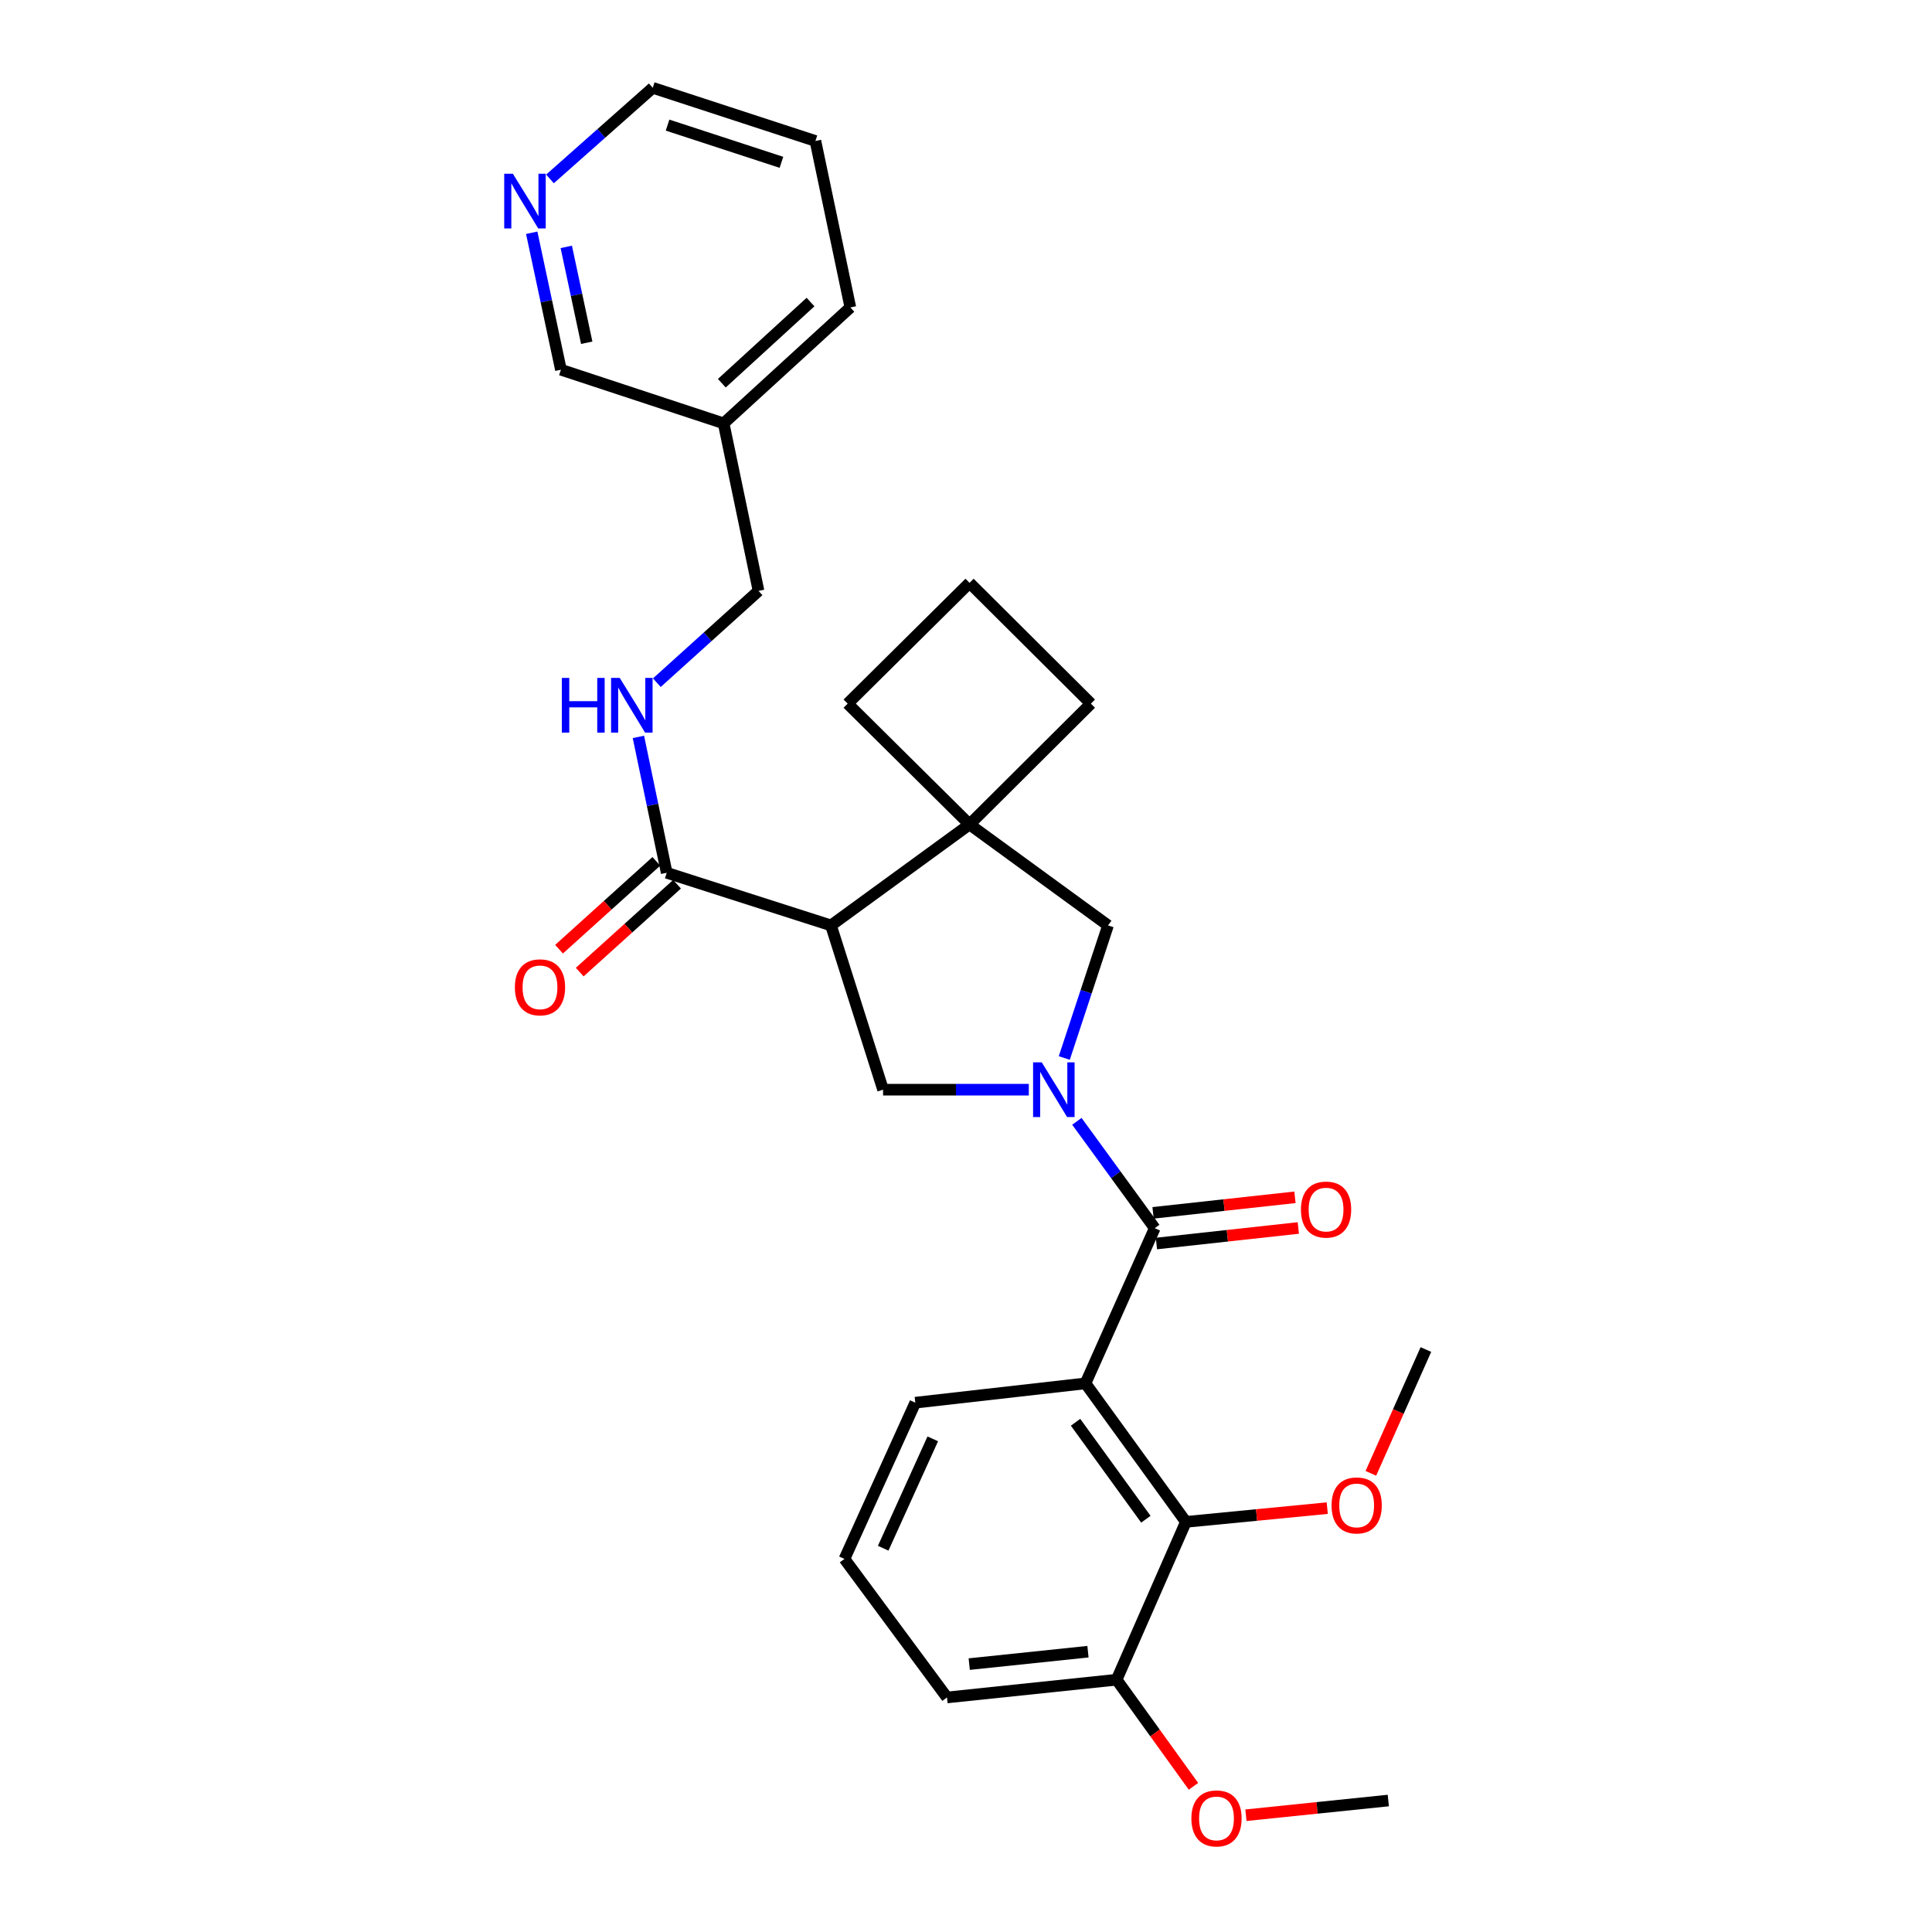 <?xml version='1.0' encoding='iso-8859-1'?>
<svg version='1.1' baseProfile='full'
              xmlns='http://www.w3.org/2000/svg'
                      xmlns:rdkit='http://www.rdkit.org/xml'
                      xmlns:xlink='http://www.w3.org/1999/xlink'
                  xml:space='preserve'
width='1000px' height='1000px' viewBox='0 0 1000 1000'>
<!-- END OF HEADER -->
<rect style='opacity:1.0;fill:#FFFFFF;stroke:none' width='1000' height='1000' x='0' y='0'> </rect>
<path class='bond-0' d='M 557.394,580.398 L 577.543,608.053' style='fill:none;fill-rule:evenodd;stroke:#0000FF;stroke-width:6px;stroke-linecap:butt;stroke-linejoin:miter;stroke-opacity:1' />
<path class='bond-0' d='M 577.543,608.053 L 597.692,635.708' style='fill:none;fill-rule:evenodd;stroke:#000000;stroke-width:6px;stroke-linecap:butt;stroke-linejoin:miter;stroke-opacity:1' />
<path class='bond-3' d='M 532.512,564.021 L 494.795,564.021' style='fill:none;fill-rule:evenodd;stroke:#0000FF;stroke-width:6px;stroke-linecap:butt;stroke-linejoin:miter;stroke-opacity:1' />
<path class='bond-3' d='M 494.795,564.021 L 457.078,564.021' style='fill:none;fill-rule:evenodd;stroke:#000000;stroke-width:6px;stroke-linecap:butt;stroke-linejoin:miter;stroke-opacity:1' />
<path class='bond-7' d='M 550.872,547.622 L 562.194,513.306' style='fill:none;fill-rule:evenodd;stroke:#0000FF;stroke-width:6px;stroke-linecap:butt;stroke-linejoin:miter;stroke-opacity:1' />
<path class='bond-7' d='M 562.194,513.306 L 573.515,478.99' style='fill:none;fill-rule:evenodd;stroke:#000000;stroke-width:6px;stroke-linecap:butt;stroke-linejoin:miter;stroke-opacity:1' />
<path class='bond-1' d='M 597.692,635.708 L 561.84,716.036' style='fill:none;fill-rule:evenodd;stroke:#000000;stroke-width:6px;stroke-linecap:butt;stroke-linejoin:miter;stroke-opacity:1' />
<path class='bond-9' d='M 598.562,643.645 L 635.285,639.622' style='fill:none;fill-rule:evenodd;stroke:#000000;stroke-width:6px;stroke-linecap:butt;stroke-linejoin:miter;stroke-opacity:1' />
<path class='bond-9' d='M 635.285,639.622 L 672.008,635.599' style='fill:none;fill-rule:evenodd;stroke:#FF0000;stroke-width:6px;stroke-linecap:butt;stroke-linejoin:miter;stroke-opacity:1' />
<path class='bond-9' d='M 596.822,627.77 L 633.546,623.747' style='fill:none;fill-rule:evenodd;stroke:#000000;stroke-width:6px;stroke-linecap:butt;stroke-linejoin:miter;stroke-opacity:1' />
<path class='bond-9' d='M 633.546,623.747 L 670.269,619.724' style='fill:none;fill-rule:evenodd;stroke:#FF0000;stroke-width:6px;stroke-linecap:butt;stroke-linejoin:miter;stroke-opacity:1' />
<path class='bond-6' d='M 561.84,716.036 L 613.821,787.722' style='fill:none;fill-rule:evenodd;stroke:#000000;stroke-width:6px;stroke-linecap:butt;stroke-linejoin:miter;stroke-opacity:1' />
<path class='bond-6' d='M 556.708,736.164 L 593.096,786.344' style='fill:none;fill-rule:evenodd;stroke:#000000;stroke-width:6px;stroke-linecap:butt;stroke-linejoin:miter;stroke-opacity:1' />
<path class='bond-15' d='M 561.84,716.036 L 473.757,726.026' style='fill:none;fill-rule:evenodd;stroke:#000000;stroke-width:6px;stroke-linecap:butt;stroke-linejoin:miter;stroke-opacity:1' />
<path class='bond-2' d='M 430.115,478.99 L 457.078,564.021' style='fill:none;fill-rule:evenodd;stroke:#000000;stroke-width:6px;stroke-linecap:butt;stroke-linejoin:miter;stroke-opacity:1' />
<path class='bond-5' d='M 430.115,478.99 L 345.085,451.753' style='fill:none;fill-rule:evenodd;stroke:#000000;stroke-width:6px;stroke-linecap:butt;stroke-linejoin:miter;stroke-opacity:1' />
<path class='bond-29' d='M 430.115,478.99 L 501.829,426.734' style='fill:none;fill-rule:evenodd;stroke:#000000;stroke-width:6px;stroke-linecap:butt;stroke-linejoin:miter;stroke-opacity:1' />
<path class='bond-4' d='M 501.829,426.734 L 573.515,478.99' style='fill:none;fill-rule:evenodd;stroke:#000000;stroke-width:6px;stroke-linecap:butt;stroke-linejoin:miter;stroke-opacity:1' />
<path class='bond-17' d='M 501.829,426.734 L 438.739,364.203' style='fill:none;fill-rule:evenodd;stroke:#000000;stroke-width:6px;stroke-linecap:butt;stroke-linejoin:miter;stroke-opacity:1' />
<path class='bond-18' d='M 501.829,426.734 L 564.643,364.203' style='fill:none;fill-rule:evenodd;stroke:#000000;stroke-width:6px;stroke-linecap:butt;stroke-linejoin:miter;stroke-opacity:1' />
<path class='bond-8' d='M 345.085,451.753 L 337.762,416.587' style='fill:none;fill-rule:evenodd;stroke:#000000;stroke-width:6px;stroke-linecap:butt;stroke-linejoin:miter;stroke-opacity:1' />
<path class='bond-8' d='M 337.762,416.587 L 330.44,381.42' style='fill:none;fill-rule:evenodd;stroke:#0000FF;stroke-width:6px;stroke-linecap:butt;stroke-linejoin:miter;stroke-opacity:1' />
<path class='bond-11' d='M 339.735,445.826 L 314.548,468.563' style='fill:none;fill-rule:evenodd;stroke:#000000;stroke-width:6px;stroke-linecap:butt;stroke-linejoin:miter;stroke-opacity:1' />
<path class='bond-11' d='M 314.548,468.563 L 289.361,491.3' style='fill:none;fill-rule:evenodd;stroke:#FF0000;stroke-width:6px;stroke-linecap:butt;stroke-linejoin:miter;stroke-opacity:1' />
<path class='bond-11' d='M 350.436,457.68 L 325.249,480.417' style='fill:none;fill-rule:evenodd;stroke:#000000;stroke-width:6px;stroke-linecap:butt;stroke-linejoin:miter;stroke-opacity:1' />
<path class='bond-11' d='M 325.249,480.417 L 300.062,503.154' style='fill:none;fill-rule:evenodd;stroke:#FF0000;stroke-width:6px;stroke-linecap:butt;stroke-linejoin:miter;stroke-opacity:1' />
<path class='bond-10' d='M 613.821,787.722 L 577.96,869.417' style='fill:none;fill-rule:evenodd;stroke:#000000;stroke-width:6px;stroke-linecap:butt;stroke-linejoin:miter;stroke-opacity:1' />
<path class='bond-16' d='M 613.821,787.722 L 650.403,784.164' style='fill:none;fill-rule:evenodd;stroke:#000000;stroke-width:6px;stroke-linecap:butt;stroke-linejoin:miter;stroke-opacity:1' />
<path class='bond-16' d='M 650.403,784.164 L 686.985,780.606' style='fill:none;fill-rule:evenodd;stroke:#FF0000;stroke-width:6px;stroke-linecap:butt;stroke-linejoin:miter;stroke-opacity:1' />
<path class='bond-14' d='M 339.979,353.357 L 366.296,329.599' style='fill:none;fill-rule:evenodd;stroke:#0000FF;stroke-width:6px;stroke-linecap:butt;stroke-linejoin:miter;stroke-opacity:1' />
<path class='bond-14' d='M 366.296,329.599 L 392.613,305.842' style='fill:none;fill-rule:evenodd;stroke:#000000;stroke-width:6px;stroke-linecap:butt;stroke-linejoin:miter;stroke-opacity:1' />
<path class='bond-19' d='M 577.96,869.417 L 597.851,897.008' style='fill:none;fill-rule:evenodd;stroke:#000000;stroke-width:6px;stroke-linecap:butt;stroke-linejoin:miter;stroke-opacity:1' />
<path class='bond-19' d='M 597.851,897.008 L 617.742,924.6' style='fill:none;fill-rule:evenodd;stroke:#FF0000;stroke-width:6px;stroke-linecap:butt;stroke-linejoin:miter;stroke-opacity:1' />
<path class='bond-31' d='M 577.96,869.417 L 490.162,878.599' style='fill:none;fill-rule:evenodd;stroke:#000000;stroke-width:6px;stroke-linecap:butt;stroke-linejoin:miter;stroke-opacity:1' />
<path class='bond-31' d='M 563.129,854.911 L 501.671,861.339' style='fill:none;fill-rule:evenodd;stroke:#000000;stroke-width:6px;stroke-linecap:butt;stroke-linejoin:miter;stroke-opacity:1' />
<path class='bond-12' d='M 275.217,120.481 L 282.776,155.923' style='fill:none;fill-rule:evenodd;stroke:#0000FF;stroke-width:6px;stroke-linecap:butt;stroke-linejoin:miter;stroke-opacity:1' />
<path class='bond-12' d='M 282.776,155.923 L 290.335,191.365' style='fill:none;fill-rule:evenodd;stroke:#000000;stroke-width:6px;stroke-linecap:butt;stroke-linejoin:miter;stroke-opacity:1' />
<path class='bond-12' d='M 293.104,127.783 L 298.395,152.592' style='fill:none;fill-rule:evenodd;stroke:#0000FF;stroke-width:6px;stroke-linecap:butt;stroke-linejoin:miter;stroke-opacity:1' />
<path class='bond-12' d='M 298.395,152.592 L 303.686,177.402' style='fill:none;fill-rule:evenodd;stroke:#000000;stroke-width:6px;stroke-linecap:butt;stroke-linejoin:miter;stroke-opacity:1' />
<path class='bond-32' d='M 284.671,92.61 L 311.267,69.032' style='fill:none;fill-rule:evenodd;stroke:#0000FF;stroke-width:6px;stroke-linecap:butt;stroke-linejoin:miter;stroke-opacity:1' />
<path class='bond-32' d='M 311.267,69.032 L 337.863,45.455' style='fill:none;fill-rule:evenodd;stroke:#000000;stroke-width:6px;stroke-linecap:butt;stroke-linejoin:miter;stroke-opacity:1' />
<path class='bond-13' d='M 374.558,219.135 L 392.613,305.842' style='fill:none;fill-rule:evenodd;stroke:#000000;stroke-width:6px;stroke-linecap:butt;stroke-linejoin:miter;stroke-opacity:1' />
<path class='bond-20' d='M 374.558,219.135 L 290.335,191.365' style='fill:none;fill-rule:evenodd;stroke:#000000;stroke-width:6px;stroke-linecap:butt;stroke-linejoin:miter;stroke-opacity:1' />
<path class='bond-25' d='M 374.558,219.135 L 440.141,159.124' style='fill:none;fill-rule:evenodd;stroke:#000000;stroke-width:6px;stroke-linecap:butt;stroke-linejoin:miter;stroke-opacity:1' />
<path class='bond-25' d='M 373.615,198.352 L 419.523,156.344' style='fill:none;fill-rule:evenodd;stroke:#000000;stroke-width:6px;stroke-linecap:butt;stroke-linejoin:miter;stroke-opacity:1' />
<path class='bond-21' d='M 473.757,726.026 L 437.089,806.895' style='fill:none;fill-rule:evenodd;stroke:#000000;stroke-width:6px;stroke-linecap:butt;stroke-linejoin:miter;stroke-opacity:1' />
<path class='bond-21' d='M 482.802,744.751 L 457.134,801.36' style='fill:none;fill-rule:evenodd;stroke:#000000;stroke-width:6px;stroke-linecap:butt;stroke-linejoin:miter;stroke-opacity:1' />
<path class='bond-26' d='M 709.552,762.6 L 723.796,730.557' style='fill:none;fill-rule:evenodd;stroke:#FF0000;stroke-width:6px;stroke-linecap:butt;stroke-linejoin:miter;stroke-opacity:1' />
<path class='bond-26' d='M 723.796,730.557 L 738.04,698.513' style='fill:none;fill-rule:evenodd;stroke:#000000;stroke-width:6px;stroke-linecap:butt;stroke-linejoin:miter;stroke-opacity:1' />
<path class='bond-30' d='M 438.739,364.203 L 501.829,301.672' style='fill:none;fill-rule:evenodd;stroke:#000000;stroke-width:6px;stroke-linecap:butt;stroke-linejoin:miter;stroke-opacity:1' />
<path class='bond-22' d='M 564.643,364.203 L 501.829,301.672' style='fill:none;fill-rule:evenodd;stroke:#000000;stroke-width:6px;stroke-linecap:butt;stroke-linejoin:miter;stroke-opacity:1' />
<path class='bond-27' d='M 644.893,939.557 L 681.738,935.752' style='fill:none;fill-rule:evenodd;stroke:#FF0000;stroke-width:6px;stroke-linecap:butt;stroke-linejoin:miter;stroke-opacity:1' />
<path class='bond-27' d='M 681.738,935.752 L 718.583,931.948' style='fill:none;fill-rule:evenodd;stroke:#000000;stroke-width:6px;stroke-linecap:butt;stroke-linejoin:miter;stroke-opacity:1' />
<path class='bond-23' d='M 437.089,806.895 L 490.162,878.599' style='fill:none;fill-rule:evenodd;stroke:#000000;stroke-width:6px;stroke-linecap:butt;stroke-linejoin:miter;stroke-opacity:1' />
<path class='bond-24' d='M 337.863,45.455 L 422.06,72.967' style='fill:none;fill-rule:evenodd;stroke:#000000;stroke-width:6px;stroke-linecap:butt;stroke-linejoin:miter;stroke-opacity:1' />
<path class='bond-24' d='M 345.532,64.761 L 404.47,84.02' style='fill:none;fill-rule:evenodd;stroke:#000000;stroke-width:6px;stroke-linecap:butt;stroke-linejoin:miter;stroke-opacity:1' />
<path class='bond-28' d='M 440.141,159.124 L 422.06,72.967' style='fill:none;fill-rule:evenodd;stroke:#000000;stroke-width:6px;stroke-linecap:butt;stroke-linejoin:miter;stroke-opacity:1' />
<path  class='atom-0' d='M 539.202 549.861
L 548.482 564.861
Q 549.402 566.341, 550.882 569.021
Q 552.362 571.701, 552.442 571.861
L 552.442 549.861
L 556.202 549.861
L 556.202 578.181
L 552.322 578.181
L 542.362 561.781
Q 541.202 559.861, 539.962 557.661
Q 538.762 555.461, 538.402 554.781
L 538.402 578.181
L 534.722 578.181
L 534.722 549.861
L 539.202 549.861
' fill='#0000FF'/>
<path  class='atom-9' d='M 290.81 350.886
L 294.65 350.886
L 294.65 362.926
L 309.13 362.926
L 309.13 350.886
L 312.97 350.886
L 312.97 379.206
L 309.13 379.206
L 309.13 366.126
L 294.65 366.126
L 294.65 379.206
L 290.81 379.206
L 290.81 350.886
' fill='#0000FF'/>
<path  class='atom-9' d='M 320.77 350.886
L 330.05 365.886
Q 330.97 367.366, 332.45 370.046
Q 333.93 372.726, 334.01 372.886
L 334.01 350.886
L 337.77 350.886
L 337.77 379.206
L 333.89 379.206
L 323.93 362.806
Q 322.77 360.886, 321.53 358.686
Q 320.33 356.486, 319.97 355.806
L 319.97 379.206
L 316.29 379.206
L 316.29 350.886
L 320.77 350.886
' fill='#0000FF'/>
<path  class='atom-10' d='M 673.369 626.073
Q 673.369 619.273, 676.729 615.473
Q 680.089 611.673, 686.369 611.673
Q 692.649 611.673, 696.009 615.473
Q 699.369 619.273, 699.369 626.073
Q 699.369 632.953, 695.969 636.873
Q 692.569 640.753, 686.369 640.753
Q 680.129 640.753, 676.729 636.873
Q 673.369 632.993, 673.369 626.073
M 686.369 637.553
Q 690.689 637.553, 693.009 634.673
Q 695.369 631.753, 695.369 626.073
Q 695.369 620.513, 693.009 617.713
Q 690.689 614.873, 686.369 614.873
Q 682.049 614.873, 679.689 617.673
Q 677.369 620.473, 677.369 626.073
Q 677.369 631.793, 679.689 634.673
Q 682.049 637.553, 686.369 637.553
' fill='#FF0000'/>
<path  class='atom-12' d='M 266.502 511.037
Q 266.502 504.237, 269.862 500.437
Q 273.222 496.637, 279.502 496.637
Q 285.782 496.637, 289.142 500.437
Q 292.502 504.237, 292.502 511.037
Q 292.502 517.917, 289.102 521.837
Q 285.702 525.717, 279.502 525.717
Q 273.262 525.717, 269.862 521.837
Q 266.502 517.957, 266.502 511.037
M 279.502 522.517
Q 283.822 522.517, 286.142 519.637
Q 288.502 516.717, 288.502 511.037
Q 288.502 505.477, 286.142 502.677
Q 283.822 499.837, 279.502 499.837
Q 275.182 499.837, 272.822 502.637
Q 270.502 505.437, 270.502 511.037
Q 270.502 516.757, 272.822 519.637
Q 275.182 522.517, 279.502 522.517
' fill='#FF0000'/>
<path  class='atom-13' d='M 265.462 89.93
L 274.742 104.93
Q 275.662 106.41, 277.142 109.09
Q 278.622 111.77, 278.702 111.93
L 278.702 89.93
L 282.462 89.93
L 282.462 118.25
L 278.582 118.25
L 268.622 101.85
Q 267.462 99.93, 266.222 97.73
Q 265.022 95.53, 264.662 94.85
L 264.662 118.25
L 260.982 118.25
L 260.982 89.93
L 265.462 89.93
' fill='#0000FF'/>
<path  class='atom-17' d='M 689.206 779.205
Q 689.206 772.405, 692.566 768.605
Q 695.926 764.805, 702.206 764.805
Q 708.486 764.805, 711.846 768.605
Q 715.206 772.405, 715.206 779.205
Q 715.206 786.085, 711.806 790.005
Q 708.406 793.885, 702.206 793.885
Q 695.966 793.885, 692.566 790.005
Q 689.206 786.125, 689.206 779.205
M 702.206 790.685
Q 706.526 790.685, 708.846 787.805
Q 711.206 784.885, 711.206 779.205
Q 711.206 773.645, 708.846 770.845
Q 706.526 768.005, 702.206 768.005
Q 697.886 768.005, 695.526 770.805
Q 693.206 773.605, 693.206 779.205
Q 693.206 784.925, 695.526 787.805
Q 697.886 790.685, 702.206 790.685
' fill='#FF0000'/>
<path  class='atom-20' d='M 616.658 941.21
Q 616.658 934.41, 620.018 930.61
Q 623.378 926.81, 629.658 926.81
Q 635.938 926.81, 639.298 930.61
Q 642.658 934.41, 642.658 941.21
Q 642.658 948.09, 639.258 952.01
Q 635.858 955.89, 629.658 955.89
Q 623.418 955.89, 620.018 952.01
Q 616.658 948.13, 616.658 941.21
M 629.658 952.69
Q 633.978 952.69, 636.298 949.81
Q 638.658 946.89, 638.658 941.21
Q 638.658 935.65, 636.298 932.85
Q 633.978 930.01, 629.658 930.01
Q 625.338 930.01, 622.978 932.81
Q 620.658 935.61, 620.658 941.21
Q 620.658 946.93, 622.978 949.81
Q 625.338 952.69, 629.658 952.69
' fill='#FF0000'/>
</svg>
